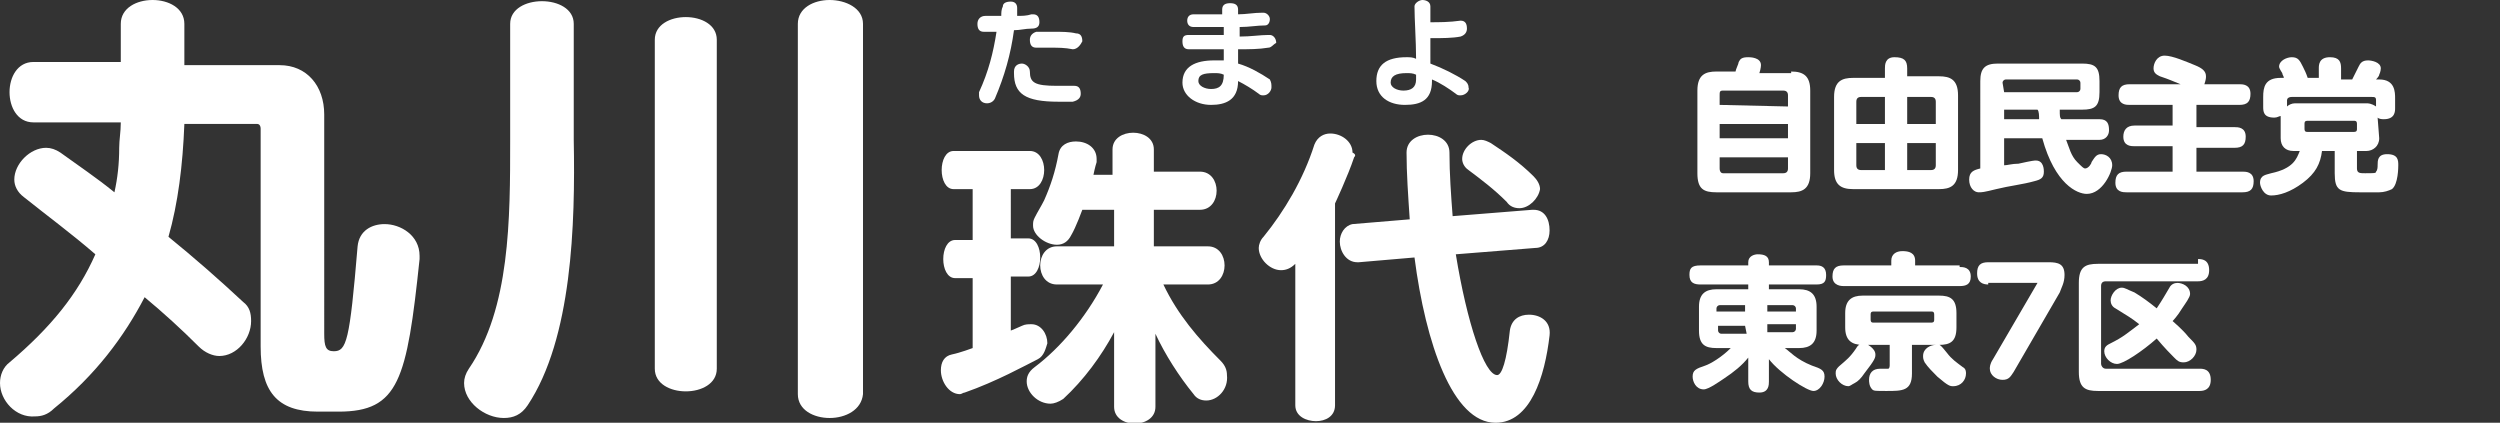 <?xml version="1.0" encoding="utf-8"?>
<!-- Generator: Adobe Illustrator 24.3.0, SVG Export Plug-In . SVG Version: 6.00 Build 0)  -->
<svg version="1.1" id="_レイヤー_2" xmlns="http://www.w3.org/2000/svg" xmlns:xlink="http://www.w3.org/1999/xlink" x="0px"
	 y="0px" viewBox="0 0 157.3 26.6" style="enable-background:new 0 0 157.3 26.6;" xml:space="preserve">
<rect x="0" y="0" width="157.3" height="26.6" fill="#333333" stroke="none"/>
<style type="text/css">
	.st0{fill:#FFFFFF;}
</style>
<g>
	<g id="_レイヤー_1-2">
		<path class="st0" d="M21.3,25.9H20c-2.6,0-3.6-1.3-3.6-4.1V8.1c0-0.2-0.1-0.3-0.2-0.3h-4.6c-0.1,2.6-0.4,5-1,7.1
			c1.6,1.3,3.2,2.7,4.7,4.1c0.4,0.3,0.5,0.7,0.5,1.2c0,1.1-0.9,2.2-2,2.2c-0.4,0-0.9-0.2-1.3-0.6c-1.1-1.1-2.2-2.1-3.4-3.1
			c-1.3,2.5-3.1,4.9-5.7,7c-0.4,0.4-0.8,0.5-1.2,0.5C1,26.3,0,25.2,0,24.1c0-0.5,0.2-1,0.6-1.3C3.2,20.6,4.9,18.5,6,16
			c-1.5-1.3-3-2.4-4.5-3.6c-0.4-0.3-0.6-0.7-0.6-1.1c0-1,1-2,2-2c0.3,0,0.6,0.1,0.9,0.3c1.1,0.8,2.3,1.6,3.4,2.5
			c0.2-0.9,0.3-1.8,0.3-2.8c0-0.5,0.1-1,0.1-1.6H2.1c-2,0-2-3.8,0-3.8h5.5V1.5c0-1,1-1.5,2-1.5s2,0.5,2,1.5v2.6h6
			c1.7,0,2.8,1.3,2.8,3.1V21c0,0.8,0.1,1.1,0.6,1.1c0.8,0,1-0.6,1.5-6.6c0.1-1,0.9-1.4,1.7-1.4c1,0,2.2,0.7,2.2,2v0.2
			C25.6,23.9,25.1,25.9,21.3,25.9L21.3,25.9z"/>
		<path class="st0" d="M33.2,25.5c-0.4,0.6-0.9,0.8-1.5,0.8c-1.2,0-2.5-1-2.5-2.2c0-0.3,0.1-0.6,0.3-0.9c2.6-3.8,2.6-9.4,2.6-14.4
			V1.5c0-1.9,4-1.9,4,0v7.3C36.2,14.1,36,21.3,33.2,25.5L33.2,25.5z M41.2,23.2V2.5c0-1.9,3.9-1.9,3.9,0v20.7
			C45.1,25.1,41.2,25.1,41.2,23.2z M52.2,26.3c-1,0-2-0.5-2-1.5V1.5c0-1,1-1.5,2-1.5s2.1,0.5,2.1,1.5v23.3
			C54.2,25.8,53.2,26.3,52.2,26.3L52.2,26.3z"/>
		<path class="st0" d="M65.3,22.6c-0.8,0.4-2.6,1.4-4.6,2.1c-0.1,0-0.2,0.1-0.3,0.1c-0.7,0-1.2-0.8-1.2-1.5c0-0.5,0.2-0.9,0.7-1
			s1.3-0.4,1.3-0.4v-4.4h-1.1c-1,0-1-2.4,0-2.4h1.1v-3.2H60c-1,0-1-2.4,0-2.4h4.8c0.6,0,0.9,0.6,0.9,1.2s-0.3,1.2-0.9,1.2h-1.2V15
			h1.1c1,0,1,2.4,0,2.4h-1.1v3.4c0,0,0.5-0.2,0.7-0.3c0.2-0.1,0.4-0.1,0.6-0.1c0.6,0,1,0.6,1,1.2C65.8,21.9,65.7,22.4,65.3,22.6
			L65.3,22.6z M75.9,25.2c-0.3,0-0.6-0.1-0.8-0.4c-0.9-1.1-1.8-2.5-2.4-3.8v4.6c0,1.4-2.6,1.4-2.6,0v-4.7c-0.8,1.5-1.9,3-3.2,4.2
			c-0.3,0.2-0.6,0.3-0.8,0.3c-0.8,0-1.5-0.7-1.5-1.4c0-0.3,0.1-0.6,0.5-0.9c1.6-1.2,3.2-3.1,4.3-5.2h-2.9c-1.4,0-1.4-2.4,0-2.4h3.6
			v-2.3h-2c0,0-0.4,1.1-0.7,1.6c-0.2,0.4-0.5,0.6-0.9,0.6c-0.7,0-1.5-0.6-1.5-1.2c0-0.2,0-0.3,0.1-0.5c0.2-0.4,0.4-0.7,0.6-1.1
			c0.4-0.9,0.7-1.8,0.9-2.9c0.1-0.6,0.6-0.8,1.1-0.8c0.7,0,1.3,0.4,1.3,1.1c0,0.1,0,0.1,0,0.2c-0.1,0.3-0.2,0.8-0.2,0.8H70V9.4
			c0-1.4,2.6-1.4,2.6,0v1.4h2.9c1.4,0,1.4,2.4,0,2.4h-2.9v2.3H76c1.4,0,1.4,2.4,0,2.4h-2.8c0.9,1.9,2.2,3.4,3.6,4.8
			c0.3,0.3,0.4,0.6,0.4,0.9C77.3,24.5,76.6,25.2,75.9,25.2L75.9,25.2z"/>
		<path class="st0" d="M85.2,9.9c-0.4,1.2-1.2,2.9-1.2,2.9v12.7c0,0.7-0.6,1-1.2,1s-1.3-0.3-1.3-1v-8.9c-0.3,0.3-0.6,0.4-0.9,0.4
			c-0.7,0-1.4-0.7-1.4-1.4c0-0.2,0.1-0.5,0.3-0.7c1.3-1.6,2.5-3.6,3.2-5.8c0.2-0.5,0.6-0.7,1-0.7c0.7,0,1.4,0.5,1.4,1.2
			C85.3,9.7,85.3,9.8,85.2,9.9L85.2,9.9z M97.5,21.1c-0.3,2.6-1.2,5.5-3.4,5.5c-2.7,0-4.4-5-5.1-10.4l-3.5,0.3h-0.1
			c-0.7,0-1.1-0.7-1.1-1.3c0-0.5,0.3-1,0.8-1.1l3.6-0.3c-0.1-1.5-0.2-2.9-0.2-4.2c0-1.5,2.7-1.5,2.7,0c0,1.3,0.1,2.7,0.2,4l5-0.4
			h0.1c0.7,0,1,0.6,1,1.3c0,0.6-0.3,1.1-0.9,1.1l-5,0.4c0.7,4.3,1.8,7.6,2.6,7.6c0.3,0,0.6-0.9,0.8-2.8c0.1-0.7,0.6-1,1.2-1
			C96.9,19.8,97.6,20.2,97.5,21.1C97.5,21,97.5,21.1,97.5,21.1L97.5,21.1z M95.6,13.1c-0.3,0-0.6-0.1-0.8-0.4
			c-0.8-0.8-1.6-1.4-2.4-2C92.1,10.5,92,10.2,92,10c0-0.6,0.6-1.2,1.2-1.2c0.2,0,0.4,0.1,0.6,0.2c0.9,0.6,1.8,1.2,2.7,2.1
			c0.2,0.2,0.4,0.5,0.4,0.8C96.8,12.5,96.2,13.1,95.6,13.1z"/>
		<path class="st0" d="M64.9,1.8c-0.4,0-0.7,0.1-1.1,0.1c-0.2,1.5-0.6,2.9-1.2,4.3c-0.1,0.2-0.3,0.3-0.5,0.3c-0.3,0-0.5-0.2-0.5-0.5
			c0-0.1,0-0.1,0-0.2c0.6-1.3,0.9-2.5,1.1-3.8c-0.3,0-0.6,0-0.8,0c-0.3,0-0.4-0.2-0.4-0.5S61.7,1,62,1s0.6,0,1,0
			c0-0.2,0-0.4,0.1-0.6c0-0.2,0.2-0.3,0.5-0.3S64,0.3,64,0.5v0.1c0,0.1,0,0.2,0,0.4c0.3,0,0.6,0,0.9-0.1H65c0.3,0,0.4,0.2,0.4,0.5
			S65.2,1.8,64.9,1.8L64.9,1.8z M67.5,6.4c-0.3,0-0.6,0-0.9,0c-2.1,0-2.8-0.5-2.8-1.8V4.5c0-0.4,0.3-0.5,0.5-0.5s0.5,0.2,0.5,0.5
			c0,0.7,0.3,0.9,1.7,0.9c0.3,0,0.7,0,1.1,0l0,0c0.3,0,0.4,0.2,0.4,0.5C68,6.1,67.9,6.3,67.5,6.4z M67.5,3.1L67.5,3.1
			C67,3,66.6,3,66.1,3c-0.3,0-0.6,0-0.9,0l0,0c-0.3,0-0.4-0.2-0.4-0.5c0-0.2,0.1-0.4,0.4-0.5c0.4,0,0.7,0,1.1,0c0.5,0,1,0,1.4,0.1
			c0.3,0,0.4,0.2,0.4,0.5C68,2.8,67.8,3.1,67.5,3.1L67.5,3.1z"/>
		<path class="st0" d="M79.8,3c-0.6,0.1-1.2,0.1-1.9,0.1c0,0.3,0,0.6,0,0.9c0.7,0.2,1.4,0.6,2,1C80,5.2,80,5.3,80,5.5S79.8,6,79.5,6
			c-0.1,0-0.2,0-0.3-0.1c-0.4-0.3-0.9-0.6-1.3-0.8c0,1.2-0.8,1.5-1.7,1.5c-1,0-1.8-0.6-1.8-1.4c0-1,0.8-1.4,2-1.4c0.2,0,0.4,0,0.6,0
			c0-0.2,0-0.4,0-0.7h-0.4c-0.6,0-1.2,0-1.8,0c-0.3,0-0.4-0.2-0.4-0.5s0.1-0.4,0.4-0.4l0,0c0.7,0,1.4,0,2.2,0c0-0.2,0-0.4,0-0.5
			c-0.6,0-1.2,0-1.9,0c-0.3,0-0.4-0.2-0.4-0.4s0.1-0.4,0.4-0.4l0,0c0.7,0,1.3,0,1.8,0c0-0.1,0-0.2,0-0.3l0,0c0-0.3,0.2-0.4,0.5-0.4
			s0.5,0.1,0.5,0.4c0,0.1,0,0.2,0,0.3c0.5,0,1-0.1,1.5-0.1h0.1c0.2,0,0.4,0.2,0.4,0.4s-0.1,0.4-0.3,0.4c-0.5,0-1,0.1-1.6,0.1
			c0,0.2,0,0.4,0,0.6c0.7,0,1.3-0.1,1.8-0.1h0.1c0.2,0,0.4,0.2,0.4,0.5C80.1,2.8,80,3,79.8,3L79.8,3z M77,4.7
			c-0.2-0.1-0.4-0.1-0.6-0.1c-0.7,0-1,0.1-1,0.5c0,0.3,0.4,0.5,0.8,0.5C76.7,5.6,77,5.4,77,4.7C77,4.8,77,4.8,77,4.7L77,4.7z"/>
		<path class="st0" d="M91.9,6c-0.1,0-0.2,0-0.3-0.1c-0.4-0.3-1-0.7-1.5-0.9v0.1c0,1.2-0.7,1.5-1.7,1.5s-1.8-0.5-1.8-1.5
			s0.6-1.5,1.9-1.5c0.2,0,0.4,0,0.6,0.1c0-1.1-0.1-2.5-0.1-3.3l0,0C89,0.2,89.3,0,89.5,0S90,0.1,90,0.4v1c0.5,0,1.2,0,1.9-0.1l0,0
			c0.3,0,0.4,0.2,0.4,0.5c0,0.2-0.1,0.4-0.4,0.5c-0.5,0.1-1.2,0.1-1.7,0.1c-0.1,0-0.2,0-0.2,0C90,3,90,3.5,90,4
			c0.8,0.3,1.6,0.7,2.2,1.1c0.1,0.1,0.2,0.2,0.2,0.4C92.5,5.7,92.2,6,91.9,6L91.9,6z M89.1,4.7c-0.2-0.1-0.4-0.1-0.6-0.1
			c-0.7,0-1,0.2-1,0.6c0,0.3,0.4,0.5,0.8,0.5c0.5,0,0.8-0.2,0.8-0.7L89.1,4.7L89.1,4.7z"/>
	</g>
	<g>
		<path class="st0" d="M112.7,4.5c0.8,0,1.2,0.3,1.2,1.2v5.2c0,1-0.5,1.2-1.2,1.2H108c-0.8,0-1.2-0.2-1.2-1.2V5.7
			c0-1,0.5-1.2,1.2-1.2h1.2c0-0.1,0.2-0.5,0.2-0.6c0.1-0.2,0.2-0.3,0.6-0.3c0.1,0,0.8,0,0.8,0.5c0,0,0,0.2-0.1,0.5h2V4.5z
			 M112.5,6.7V6c0-0.2-0.1-0.3-0.3-0.3h-3.8c-0.2,0-0.2,0.1-0.2,0.3v0.6L112.5,6.7L112.5,6.7z M108.2,7.8v0.9h4.3V7.8H108.2z
			 M108.2,9.9v0.7c0,0.2,0.1,0.3,0.2,0.3h3.8c0.2,0,0.3-0.1,0.3-0.3V9.9H108.2z"/>
		<path class="st0" d="M118.6,4.3c0-0.2,0-0.7,0.6-0.7s0.8,0.2,0.8,0.7v0.5h2c0.7,0,1.2,0.2,1.2,1.2v4.7c0,1-0.5,1.2-1.2,1.2h-5.4
			c-0.8,0-1.2-0.3-1.2-1.2V6.1c0-1,0.5-1.2,1.2-1.2h2V4.3z M118.6,6.1h-1.5c-0.2,0-0.3,0.1-0.3,0.3v1.4h1.8V6.1z M118.6,10.7V9h-1.8
			v1.4c0,0.2,0.1,0.3,0.3,0.3H118.6z M120,6.1v1.7h1.8V6.4c0-0.2-0.1-0.3-0.3-0.3H120z M120,10.7h1.5c0.2,0,0.3-0.1,0.3-0.3V9H120
			V10.7z"/>
		<path class="st0" d="M129.6,6.9c0,0.4,0,0.5,0.1,0.6h2.4c0.5,0,0.6,0.3,0.6,0.7c0,0.3-0.2,0.6-0.6,0.6H130c0.2,0.5,0.3,1,0.7,1.4
			c0.3,0.3,0.4,0.4,0.5,0.4c0.2,0,0.4-0.3,0.4-0.4c0.2-0.3,0.3-0.5,0.6-0.5s0.7,0.2,0.7,0.7c0,0.4-0.6,1.8-1.6,1.8
			c-0.6,0-2-0.6-2.8-3.5h-2.4v1.7c0.2,0,0.5-0.1,0.9-0.1c0.9-0.2,1-0.2,1.1-0.2c0.5,0,0.5,0.6,0.5,0.7c0,0.4-0.2,0.5-0.6,0.6
			c-0.7,0.2-1.6,0.3-2.4,0.5s-0.9,0.2-1.1,0.2c-0.3,0-0.6-0.3-0.6-0.8s0.3-0.6,0.7-0.7V5.1c0-0.8,0.3-1.1,1.1-1.1h5.3
			c0.8,0,1.1,0.2,1.1,1.1v0.7c0,0.9-0.3,1.1-1.1,1.1C131,6.9,129.6,6.9,129.6,6.9z M126.1,5.8h4.6c0.1,0,0.2-0.1,0.2-0.2V5.2
			c0-0.1-0.1-0.2-0.2-0.2h-4.5c-0.1,0-0.2,0.1-0.2,0.2L126.1,5.8L126.1,5.8z M126.1,6.9v0.6h2.2c0-0.2,0-0.5-0.1-0.6H126.1z"/>
		<path class="st0" d="M140.9,5.3c0.2,0,0.7,0,0.7,0.6c0,0.5-0.2,0.7-0.7,0.7h-2.7V8h2.4c0.2,0,0.7,0,0.7,0.6c0,0.5-0.2,0.7-0.7,0.7
			h-2.4v1.5h2.9c0.2,0,0.7,0,0.7,0.6c0,0.5-0.2,0.7-0.7,0.7h-7.3c-0.2,0-0.7,0-0.7-0.6c0-0.5,0.2-0.7,0.7-0.7h2.9V9.2h-2.4
			c-0.2,0-0.7,0-0.7-0.6c0-0.4,0.2-0.7,0.7-0.7h2.4V6.6H134c-0.2,0-0.7,0-0.7-0.6c0-0.5,0.2-0.7,0.7-0.7h3.2
			c-0.5-0.2-0.7-0.3-1.3-0.5c-0.2-0.1-0.4-0.2-0.4-0.5s0.2-0.8,0.7-0.8s1.4,0.4,1.9,0.6c0.5,0.2,0.7,0.4,0.7,0.7
			c0,0.1,0,0.2-0.1,0.5H140.9z"/>
		<path class="st0" d="M149.7,8.7c0,0.5-0.4,0.8-0.8,0.8h-0.6v1.1c0,0.3,0.2,0.3,0.5,0.3c0.6,0,0.7,0,0.7-0.1
			c0.1-0.1,0.1-0.3,0.1-0.4c0-0.3,0-0.7,0.6-0.7c0.7,0,0.7,0.4,0.7,0.7c0,0.1,0,1.2-0.4,1.5c-0.2,0.1-0.5,0.2-0.8,0.2s-1,0-1.2,0
			c-1.3,0-1.6-0.1-1.6-1.2V9.5h-0.8c-0.1,0.8-0.4,1.4-1.2,2s-1.5,0.8-2,0.8s-0.7-0.6-0.7-0.8c0-0.5,0.4-0.5,0.7-0.6
			c1.4-0.3,1.6-0.9,1.8-1.4h-0.4c-0.5,0-0.8-0.3-0.8-0.8V7.3c-0.1,0-0.2,0.1-0.4,0.1c-0.7,0-0.7-0.4-0.7-0.7V6.1
			c0-0.6,0.1-1.2,1.1-1.2h0.2c0-0.1-0.1-0.2-0.1-0.3c0,0-0.2-0.3-0.2-0.4c0-0.4,0.5-0.6,0.8-0.6c0.4,0,0.5,0.2,0.7,0.6
			c0.1,0.2,0.2,0.4,0.3,0.7h0.7V4.3c0-0.2,0-0.7,0.7-0.7c0.6,0,0.7,0.3,0.7,0.7V5h0.7c0.2-0.4,0.2-0.4,0.4-0.8
			c0.1-0.2,0.2-0.4,0.6-0.4c0.2,0,0.8,0.1,0.8,0.5c0,0.2-0.1,0.4-0.1,0.4c0,0.1-0.2,0.3-0.2,0.3h0.2c1,0,1,0.8,1,1.2v0.6
			c0,0.2,0,0.7-0.7,0.7c-0.1,0-0.3,0-0.4-0.1L149.7,8.7L149.7,8.7z M148.9,6.5c0.1,0,0.3,0,0.6,0.2V6.3c0-0.2-0.1-0.2-0.3-0.2h-5
			c-0.2,0-0.3,0.1-0.3,0.2v0.4c0.1-0.1,0.3-0.2,0.5-0.2C144.4,6.5,148.9,6.5,148.9,6.5z M145.2,7.6c-0.2,0-0.2,0.1-0.2,0.2v0.3
			c0,0.2,0.1,0.2,0.2,0.2h2.9c0.2,0,0.2-0.1,0.2-0.2V7.8c0-0.2-0.1-0.2-0.2-0.2C148.1,7.6,145.2,7.6,145.2,7.6z"/>
		<path class="st0" d="M113.2,18.2c0.7,0,1.1,0.3,1.1,1.1v1.5c0,0.8-0.4,1.1-1.1,1.1h-0.9c0.3,0.2,0.7,0.7,1.7,1.1
			c0.6,0.2,0.8,0.3,0.8,0.7c0,0.4-0.3,0.9-0.7,0.9c-0.4,0-2.1-1.1-2.8-2V24c0,0.2,0,0.7-0.6,0.7c-0.5,0-0.7-0.2-0.7-0.7v-1.5
			c-0.4,0.5-0.9,0.9-1.5,1.3c-0.3,0.2-1,0.7-1.3,0.7c-0.5,0-0.7-0.5-0.7-0.8c0-0.4,0.2-0.5,0.8-0.7c0.3-0.1,1-0.5,1.6-1.1H108
			c-0.7,0-1.1-0.2-1.1-1.1v-1.5c0-0.8,0.4-1.1,1.1-1.1h2v-0.3h-3c-0.4,0-0.7-0.1-0.7-0.6c0-0.4,0.1-0.6,0.7-0.6h3v-0.2
			c0-0.4,0.4-0.5,0.6-0.5c0.4,0,0.7,0.1,0.7,0.5v0.2h3c0.3,0,0.6,0.1,0.6,0.6c0,0.4-0.1,0.6-0.6,0.6h-3v0.3
			C111.3,18.2,113.2,18.2,113.2,18.2z M109.8,19.6v-0.4h-1.6c-0.1,0-0.2,0.1-0.2,0.2v0.2C108,19.6,109.8,19.6,109.8,19.6z
			 M109.8,20.5h-1.7v0.3c0,0.1,0.1,0.2,0.2,0.2h1.6L109.8,20.5L109.8,20.5z M111.2,19.6h1.8v-0.2c0-0.1-0.1-0.2-0.2-0.2h-1.6
			C111.2,19.2,111.2,19.6,111.2,19.6z M111.2,20.5v0.4h1.6c0.1,0,0.2-0.1,0.2-0.2v-0.3h-1.8V20.5z"/>
		<path class="st0" d="M123.3,16.8c0.2,0,0.7,0,0.7,0.6c0,0.5-0.3,0.6-0.7,0.6H116c-0.1,0-0.7,0-0.7-0.6c0-0.5,0.2-0.7,0.7-0.7h3
			v-0.3c0-0.4,0.3-0.6,0.7-0.6c0.4,0,0.8,0.1,0.8,0.6v0.3h2.8V16.8z M118,22.3c0,0.2,0,0.3-0.7,1.2c-0.2,0.3-0.4,0.5-0.6,0.6
			s-0.3,0.2-0.4,0.2c-0.4,0-0.8-0.4-0.8-0.8c0-0.2,0-0.3,0.5-0.7c0.1-0.1,0.4-0.3,0.8-0.9c0.1-0.2,0.3-0.3,0.5-0.3
			C117.4,21.6,118,21.9,118,22.3z M120.3,23.5c0,1.1-0.6,1.1-1.6,1.1c-0.7,0-0.8,0-0.9-0.1c-0.2-0.2-0.2-0.5-0.2-0.6
			c0-0.4,0.2-0.7,0.7-0.7c0.4,0,0.5,0,0.5,0c0.1,0,0.1-0.2,0.1-0.2v-1.3h-1.7c-0.7,0-1.1-0.3-1.1-1.1v-0.9c0-0.8,0.4-1.1,1.1-1.1
			h4.8c0.7,0,1.1,0.2,1.1,1.1v0.9c0,0.9-0.4,1.1-1.1,1.1h-1.7C120.3,21.7,120.3,23.5,120.3,23.5z M121.7,19.8c0-0.2-0.1-0.2-0.2-0.2
			h-3.6c-0.2,0-0.2,0.1-0.2,0.2v0.3c0,0.2,0.1,0.2,0.2,0.2h3.6c0.2,0,0.2-0.1,0.2-0.2V19.8z M122.5,22.2c0.3,0.4,0.6,0.6,1,0.9
			c0.2,0.1,0.2,0.3,0.2,0.4c0,0.4-0.3,0.8-0.8,0.8c-0.2,0-0.3,0-1-0.6c-0.3-0.3-0.6-0.6-0.8-0.9c-0.1-0.2-0.1-0.3-0.1-0.4
			c0-0.5,0.5-0.7,0.8-0.7C122,21.6,122.1,21.7,122.5,22.2z"/>
		<path class="st0" d="M125.1,17.9c-0.3,0-0.7-0.1-0.7-0.7c0-0.5,0.2-0.7,0.7-0.7h3.8c0.6,0,1,0.1,1,0.8c0,0.5-0.2,0.8-0.3,1.1
			l-2.9,5c-0.2,0.3-0.3,0.5-0.7,0.5c-0.4,0-0.8-0.3-0.8-0.7c0-0.1,0-0.3,0.2-0.6l2.8-4.8h-3.1V17.9z"/>
		<path class="st0" d="M138.3,16.3c0.2,0,0.7,0,0.7,0.7c0,0.6-0.4,0.7-0.7,0.7h-5.8c-0.2,0-0.3,0.1-0.3,0.3v4.9
			c0,0.1,0.1,0.3,0.3,0.3h5.9c0.2,0,0.7,0,0.7,0.7c0,0.6-0.4,0.7-0.7,0.7H132c-0.8,0-1.2-0.2-1.2-1.2v-5.6c0-1,0.4-1.2,1.2-1.2h6.3
			V16.3z M136.5,18.1c0.1-0.2,0.3-0.3,0.5-0.3c0.3,0,0.8,0.2,0.8,0.7c0,0.2-0.3,0.6-0.5,0.9c-0.3,0.5-0.6,0.8-0.6,0.8
			c0.1,0.1,0.6,0.5,1,1c0.4,0.4,0.5,0.5,0.5,0.8c0,0.4-0.4,0.8-0.8,0.8c-0.3,0-0.4-0.1-0.6-0.3c-0.2-0.2-0.6-0.6-1.1-1.2
			c-0.9,0.8-2.1,1.6-2.5,1.6s-0.8-0.4-0.8-0.8c0-0.3,0.2-0.4,0.4-0.5c0.8-0.4,1-0.6,1.8-1.2c-0.5-0.4-0.7-0.5-1.5-1
			c-0.2-0.1-0.3-0.3-0.3-0.5c0-0.3,0.3-0.8,0.7-0.8c0.2,0,0.3,0.1,0.8,0.3c0.5,0.3,0.9,0.6,1.4,1C136.1,18.8,136.2,18.6,136.5,18.1z
			"/>
	</g>
</g>
</svg>
